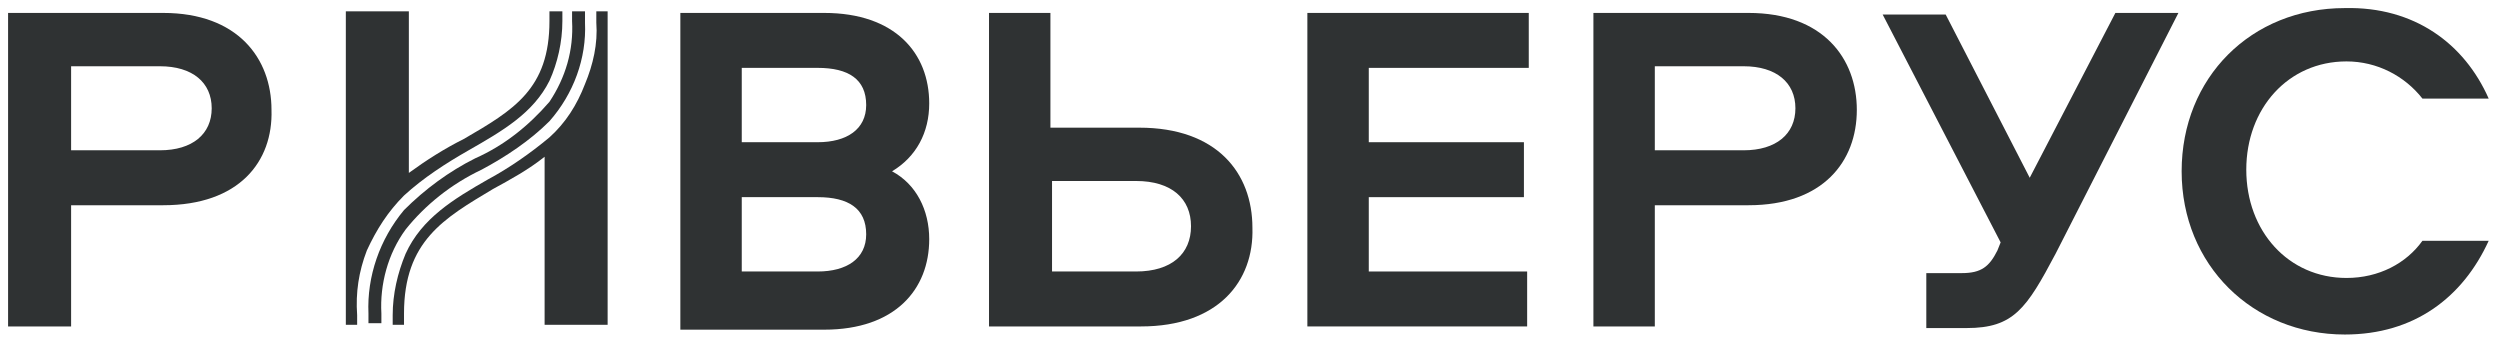 <?xml version="1.0" encoding="utf-8"?>
<!-- Generator: Adobe Illustrator 23.0.1, SVG Export Plug-In . SVG Version: 6.00 Build 0)  -->
<svg version="1.1" id="Слой_1" xmlns="http://www.w3.org/2000/svg" xmlns:xlink="http://www.w3.org/1999/xlink" x="0px" y="0px"
	 viewBox="0 0 154.7 20.9" style="enable-background:new 0 0 154.7 20.9;" xml:space="preserve">
<style type="text/css">
	.st0{fill:#2F3233;}
</style>
<g>
	<path class="st0" d="M36.9,1.4C37,2.7,36.7,4,36.2,5.2C35.7,6.5,35,7.6,34,8.5c-1.2,1-2.5,1.9-3.8,2.6c-2.1,1.2-4.1,2.4-5.1,4.6
		c-0.5,1.2-0.8,2.5-0.8,3.8v0.6H25v-0.7c0-4.5,2.5-5.9,5.5-7.7c1.1-0.6,2.2-1.2,3.2-2v10.4h0.4v0h3.5V0.7h-0.7V1.4z"/>
	<path class="st0" d="M29.8,10.5c1.5-0.8,3-1.8,4.2-3c1.5-1.7,2.3-3.9,2.2-6.1V0.7h-0.8v0.6c0.1,1.8-0.4,3.5-1.4,5
		c-1.3,1.5-2.8,2.7-4.6,3.5c-1.6,0.8-3.1,1.9-4.4,3.2c-1.5,1.8-2.3,4.1-2.2,6.4v0.6h0.8v-0.6c-0.1-1.8,0.4-3.7,1.5-5.2
		C26.3,12.7,27.9,11.4,29.8,10.5z"/>
	<path class="st0" d="M25,12.1c1.2-1.1,2.6-2,4-2.8C31.1,8.1,33,7,34,5c0.5-1.1,0.8-2.4,0.8-3.7V0.7H34v0.6c0,4.2-2.2,5.5-5.3,7.3
		c-1.2,0.6-2.3,1.3-3.4,2.1v-10h-0.3v0h-3.6v0h0v10.5h0v8.9v0l0.7,0l0-0.6c-0.1-1.4,0.1-2.7,0.6-4C23.3,14.2,24,13.1,25,12.1z"/>
	<path class="st0" d="M10.1,12.7H4.4v7.5H0.5V0.8h9.6c4.6,0,6.7,2.8,6.7,6C16.9,10,14.8,12.7,10.1,12.7z M4.4,9.3h5.5
		c2,0,3.2-1,3.2-2.6s-1.2-2.6-3.2-2.6H4.4V9.3z"/>
	<path class="st0" d="M51,0.8c4.4,0,6.5,2.5,6.5,5.6c0,1.8-0.8,3.3-2.3,4.2c1.5,0.8,2.3,2.4,2.3,4.2c0,3.1-2.1,5.6-6.5,5.6h-8.9V0.8
		H51z M45.9,8.8h4.7c1.8,0,3-0.8,3-2.3c0-1.6-1.1-2.3-3-2.3h-4.7V8.8z M45.9,16.8h4.7c1.8,0,3-0.8,3-2.3c0-1.6-1.1-2.3-3-2.3h-4.7
		V16.8z"/>
	<path class="st0" d="M70.6,20.2h-9.4V0.8h3.8v7.1h5.5c4.8,0,7,2.8,7,6.2C77.6,17.4,75.4,20.2,70.6,20.2z M65.1,16.8h5.2
		c2.2,0,3.4-1.1,3.4-2.8s-1.2-2.8-3.4-2.8h-5.2V16.8z"/>
	<path class="st0" d="M84.7,4.2v4.6h9.6v3.4h-9.6v4.6h9.8v3.4H80.9V0.8h13.7v3.4H84.7z"/>
	<path class="st0" d="M108.2,12.7h-5.8v7.5h-3.8V0.8h9.6c4.6,0,6.7,2.8,6.7,6C114.9,10,112.8,12.7,108.2,12.7z M102.4,9.3h5.5
		c2,0,3.2-1,3.2-2.6s-1.2-2.6-3.2-2.6h-5.5V9.3z"/>
	<path class="st0" d="M130.9,0.8h3.9l-7.6,14.9c-1.8,3.4-2.6,4.6-5.5,4.6h-2.5v-3.4h2.2c1.2,0,1.7-0.4,2.2-1.4l0.2-0.5l-7.3-14.1
		h3.9l5.2,10.1L130.9,0.8z"/>
	<path class="st0" d="M154,6.1h-4.1c-1.1-1.4-2.8-2.3-4.7-2.3c-3.6,0-6.2,2.9-6.2,6.7c0,3.8,2.6,6.7,6.2,6.7c2,0,3.7-0.9,4.7-2.3
		h4.1c-1.6,3.5-4.6,5.8-8.9,5.8c-5.7,0-10.1-4.3-10.1-10.1c0-5.8,4.3-10.1,10.1-10.1C149.4,0.4,152.5,2.7,154,6.1z"/>
</g>
</svg>
